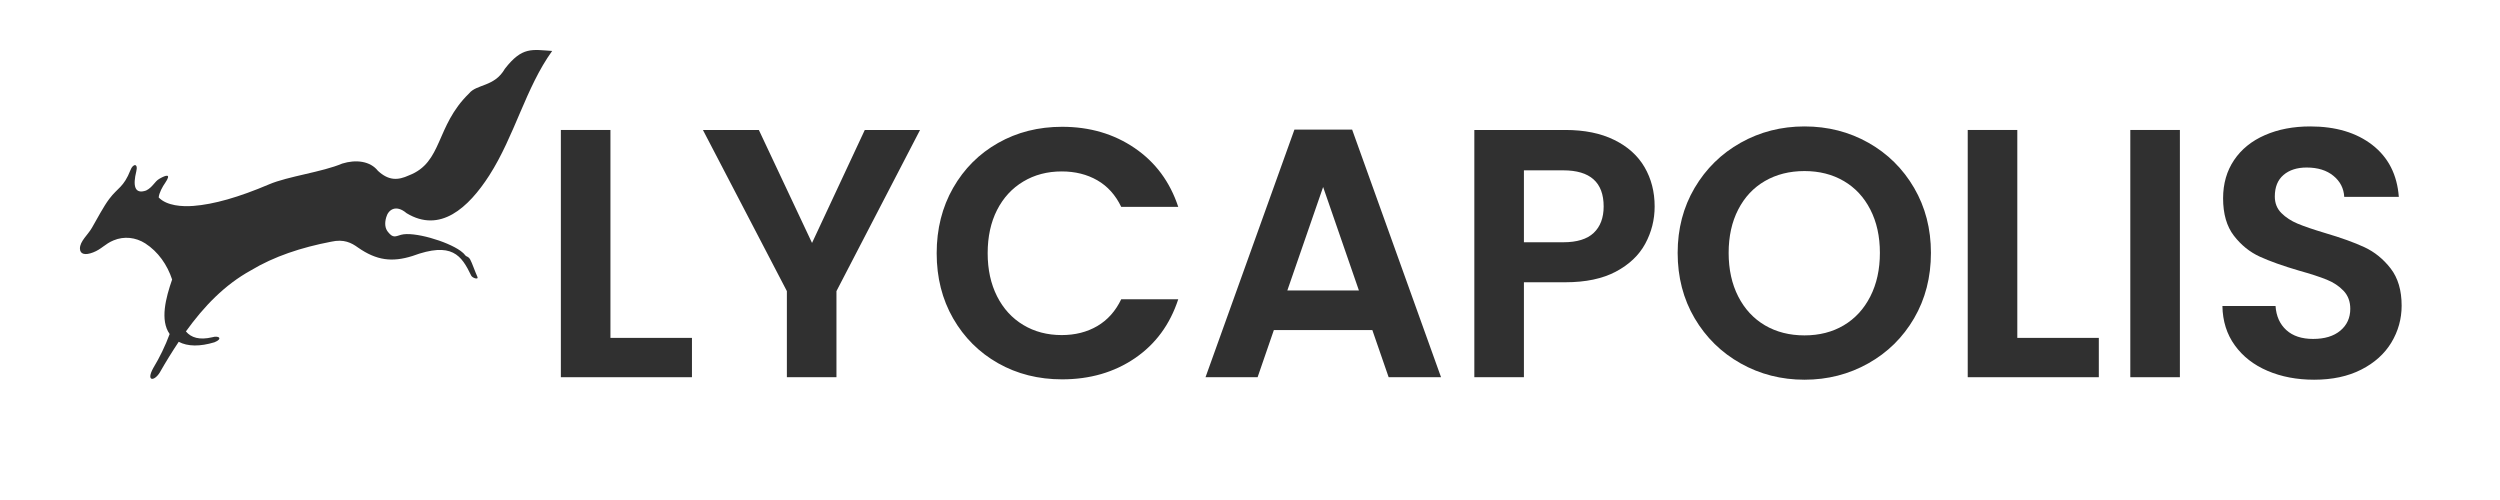 <svg xmlns="http://www.w3.org/2000/svg" xmlns:xlink="http://www.w3.org/1999/xlink" width="1000" zoomAndPan="magnify" viewBox="0 0 750 150" height="200" preserveAspectRatio="xMidYMid meet" version="1.0"><defs><g/><clipPath id="ec16125cdb"><path d="M 23.977 15 L 165.656 15 L 165.656 113.668 L 23.977 113.668 Z M 23.977 15 " clip-rule="nonzero"/></clipPath></defs><g clip-path="url(#ec16125cdb)"><path fill="#303030" d="M 55.773 99.426 C 57.363 101.32 59.84 102.074 63.66 101.18 C 65.676 100.57 66.949 101.645 64.332 102.684 C 59.98 104.004 56.305 103.969 53.617 102.539 C 51.637 105.508 49.727 108.586 47.922 111.773 C 46.227 114.492 43.75 114.457 45.977 110.41 C 47.922 107.191 49.586 103.754 50.895 100.211 C 47.957 96.062 49.727 89.367 51.637 83.855 C 50.188 79.453 47.461 75.52 43.574 73.012 C 40.707 71.188 37.207 70.793 34.059 72.117 C 31.512 73.156 30.453 74.766 27.906 75.734 C 25.57 76.629 24.016 76.305 23.98 74.586 C 23.945 72.367 26.422 70.402 27.586 68.324 C 29.145 65.641 31.055 61.953 32.785 59.664 C 35.332 56.266 37.102 56.227 39.152 51.004 C 39.859 49.105 41.52 48.855 40.883 51.434 C 39.859 55.586 40.285 58.375 43.82 57.16 C 45.801 56.191 46.367 54.477 47.781 53.652 C 49.973 52.398 51.457 52.043 49.551 54.867 C 48.77 55.977 47.746 57.805 47.605 59.234 C 50.043 61.777 54.746 62.027 58 61.777 C 64.121 61.309 71.582 59.199 80.742 55.297 C 86.363 52.898 96.691 51.613 102.668 49.07 C 106.805 47.781 111.086 48.32 113.383 51.254 C 116.637 54.262 119.395 54.117 122.684 52.613 C 132.871 48.711 130.605 37.867 140.688 28.062 C 142.984 25.164 148.324 26.129 151.473 20.617 C 156.672 13.926 159.605 14.895 165.652 15.285 C 157.73 26.273 154.406 40.73 146.77 52.648 C 140.473 62.418 132.02 70.043 121.977 63.957 C 118.828 61.273 116.496 62.848 115.859 65.211 C 115.328 67.07 115.539 68.539 116.391 69.578 C 117.945 71.547 118.652 70.902 120.316 70.438 C 124.027 69.398 134.109 72.332 138.176 75.27 C 138.812 75.734 139.27 76.164 139.59 76.594 C 139.871 77.059 140.473 76.805 141.074 77.879 C 141.641 78.918 142.453 81.352 143.23 83.07 C 143.656 84 141.711 83.426 141.359 82.676 C 138.422 76.594 135.629 72.406 123.711 76.805 C 117.664 78.703 112.996 78.168 107.406 74.266 C 105.426 72.836 103.199 71.652 99.344 72.512 C 90.395 74.23 82.227 76.914 75.223 81.137 C 67.375 85.469 61.184 91.91 55.773 99.426 Z M 55.773 99.426 " fill-opacity="1" fill-rule="evenodd"/></g><g fill="#303030" fill-opacity="1"><g transform="translate(160.93, 113.163)"><g><path d="M 22.203 -11.797 L 46.656 -11.797 L 46.656 0 L 7.328 0 L 7.328 -74.172 L 22.203 -74.172 Z M 22.203 -11.797 "/></g></g></g><g fill="#303030" fill-opacity="1"><g transform="translate(209.703, 113.163)"><g><path d="M 66.312 -74.172 L 41.234 -25.828 L 41.234 0 L 26.359 0 L 26.359 -25.828 L 1.172 -74.172 L 17.953 -74.172 L 33.906 -40.281 L 49.734 -74.172 Z M 66.312 -74.172 "/></g></g></g><g fill="#303030" fill-opacity="1"><g transform="translate(277.284, 113.163)"><g><path d="M 3.719 -37.188 C 3.719 -44.488 5.363 -51.023 8.656 -56.797 C 11.957 -62.566 16.457 -67.062 22.156 -70.281 C 27.852 -73.508 34.25 -75.125 41.344 -75.125 C 49.625 -75.125 56.879 -73 63.109 -68.75 C 69.348 -64.5 73.707 -58.617 76.188 -51.109 L 59.078 -51.109 C 57.379 -54.648 54.988 -57.305 51.906 -59.078 C 48.82 -60.848 45.266 -61.734 41.234 -61.734 C 36.91 -61.734 33.066 -60.723 29.703 -58.703 C 26.336 -56.691 23.711 -53.844 21.828 -50.156 C 19.953 -46.469 19.016 -42.145 19.016 -37.188 C 19.016 -32.301 19.953 -28 21.828 -24.281 C 23.711 -20.562 26.336 -17.691 29.703 -15.672 C 33.066 -13.648 36.91 -12.641 41.234 -12.641 C 45.266 -12.641 48.82 -13.539 51.906 -15.344 C 54.988 -17.156 57.379 -19.832 59.078 -23.375 L 76.188 -23.375 C 73.707 -15.801 69.367 -9.906 63.172 -5.688 C 56.973 -1.469 49.695 0.641 41.344 0.641 C 34.25 0.641 27.852 -0.969 22.156 -4.188 C 16.457 -7.414 11.957 -11.898 8.656 -17.641 C 5.363 -23.379 3.719 -29.895 3.719 -37.188 Z M 3.719 -37.188 "/></g></g></g><g fill="#303030" fill-opacity="1"><g transform="translate(358.89, 113.163)"><g><path d="M 52.812 -14.141 L 23.266 -14.141 L 18.391 0 L 2.766 0 L 29.438 -74.281 L 46.75 -74.281 L 73.422 0 L 57.703 0 Z M 48.781 -26.031 L 38.047 -57.062 L 27.312 -26.031 Z M 48.781 -26.031 "/></g></g></g><g fill="#303030" fill-opacity="1"><g transform="translate(434.972, 113.163)"><g><path d="M 61.422 -51.219 C 61.422 -47.25 60.484 -43.531 58.609 -40.062 C 56.734 -36.594 53.789 -33.797 49.781 -31.672 C 45.781 -29.547 40.734 -28.484 34.641 -28.484 L 22.203 -28.484 L 22.203 0 L 7.328 0 L 7.328 -74.172 L 34.641 -74.172 C 40.379 -74.172 45.266 -73.176 49.297 -71.188 C 53.336 -69.207 56.367 -66.484 58.391 -63.016 C 60.41 -59.547 61.422 -55.613 61.422 -51.219 Z M 34 -40.484 C 38.113 -40.484 41.16 -41.422 43.141 -43.297 C 45.129 -45.18 46.125 -47.82 46.125 -51.219 C 46.125 -58.445 42.082 -62.062 34 -62.062 L 22.203 -62.062 L 22.203 -40.484 Z M 34 -40.484 "/></g></g></g><g fill="#303030" fill-opacity="1"><g transform="translate(499.577, 113.163)"><g><path d="M 41.766 0.75 C 34.816 0.75 28.438 -0.879 22.625 -4.141 C 16.82 -7.398 12.219 -11.914 8.812 -17.688 C 5.414 -23.469 3.719 -30.004 3.719 -37.297 C 3.719 -44.523 5.414 -51.023 8.812 -56.797 C 12.219 -62.566 16.82 -67.082 22.625 -70.344 C 28.438 -73.602 34.816 -75.234 41.766 -75.234 C 48.773 -75.234 55.164 -73.602 60.938 -70.344 C 66.719 -67.082 71.289 -62.566 74.656 -56.797 C 78.02 -51.023 79.703 -44.523 79.703 -37.297 C 79.703 -30.004 78.02 -23.469 74.656 -17.688 C 71.289 -11.914 66.703 -7.398 60.891 -4.141 C 55.078 -0.879 48.703 0.75 41.766 0.75 Z M 41.766 -12.547 C 46.223 -12.547 50.148 -13.551 53.547 -15.562 C 56.953 -17.582 59.609 -20.469 61.516 -24.219 C 63.43 -27.977 64.391 -32.336 64.391 -37.297 C 64.391 -42.254 63.43 -46.594 61.516 -50.312 C 59.609 -54.031 56.953 -56.879 53.547 -58.859 C 50.148 -60.848 46.223 -61.844 41.766 -61.844 C 37.297 -61.844 33.344 -60.848 29.906 -58.859 C 26.477 -56.879 23.805 -54.031 21.891 -50.312 C 19.973 -46.594 19.016 -42.254 19.016 -37.297 C 19.016 -32.336 19.973 -27.977 21.891 -24.219 C 23.805 -20.469 26.477 -17.582 29.906 -15.562 C 33.344 -13.551 37.297 -12.547 41.766 -12.547 Z M 41.766 -12.547 "/></g></g></g><g fill="#303030" fill-opacity="1"><g transform="translate(582.99, 113.163)"><g><path d="M 22.203 -11.797 L 46.656 -11.797 L 46.656 0 L 7.328 0 L 7.328 -74.172 L 22.203 -74.172 Z M 22.203 -11.797 "/></g></g></g><g fill="#303030" fill-opacity="1"><g transform="translate(631.763, 113.163)"><g><path d="M 22.203 -74.172 L 22.203 0 L 7.328 0 L 7.328 -74.172 Z M 22.203 -74.172 "/></g></g></g><g fill="#303030" fill-opacity="1"><g transform="translate(661.303, 113.163)"><g><path d="M 32.938 0.75 C 27.77 0.75 23.113 -0.133 18.969 -1.906 C 14.82 -3.676 11.547 -6.227 9.141 -9.562 C 6.734 -12.895 5.492 -16.828 5.422 -21.359 L 21.359 -21.359 C 21.566 -18.316 22.645 -15.91 24.594 -14.141 C 26.539 -12.367 29.219 -11.484 32.625 -11.484 C 36.094 -11.484 38.816 -12.312 40.797 -13.969 C 42.785 -15.633 43.781 -17.816 43.781 -20.516 C 43.781 -22.703 43.109 -24.504 41.766 -25.922 C 40.422 -27.336 38.738 -28.453 36.719 -29.266 C 34.695 -30.086 31.914 -30.992 28.375 -31.984 C 23.551 -33.398 19.633 -34.797 16.625 -36.172 C 13.613 -37.555 11.023 -39.648 8.859 -42.453 C 6.703 -45.254 5.625 -48.992 5.625 -53.672 C 5.625 -58.055 6.723 -61.879 8.922 -65.141 C 11.117 -68.398 14.203 -70.895 18.172 -72.625 C 22.141 -74.363 26.672 -75.234 31.766 -75.234 C 39.422 -75.234 45.641 -73.375 50.422 -69.656 C 55.203 -65.938 57.844 -60.75 58.344 -54.094 L 41.969 -54.094 C 41.832 -56.645 40.754 -58.75 38.734 -60.406 C 36.711 -62.07 34.035 -62.906 30.703 -62.906 C 27.805 -62.906 25.488 -62.16 23.75 -60.672 C 22.008 -59.191 21.141 -57.035 21.141 -54.203 C 21.141 -52.211 21.797 -50.562 23.109 -49.25 C 24.422 -47.938 26.051 -46.875 28 -46.062 C 29.945 -45.25 32.691 -44.312 36.234 -43.25 C 41.055 -41.832 44.988 -40.414 48.031 -39 C 51.07 -37.582 53.691 -35.457 55.891 -32.625 C 58.086 -29.789 59.188 -26.07 59.188 -21.469 C 59.188 -17.5 58.16 -13.812 56.109 -10.406 C 54.055 -7.008 51.047 -4.301 47.078 -2.281 C 43.109 -0.258 38.395 0.75 32.938 0.75 Z M 32.938 0.75 "/></g></g></g></svg>